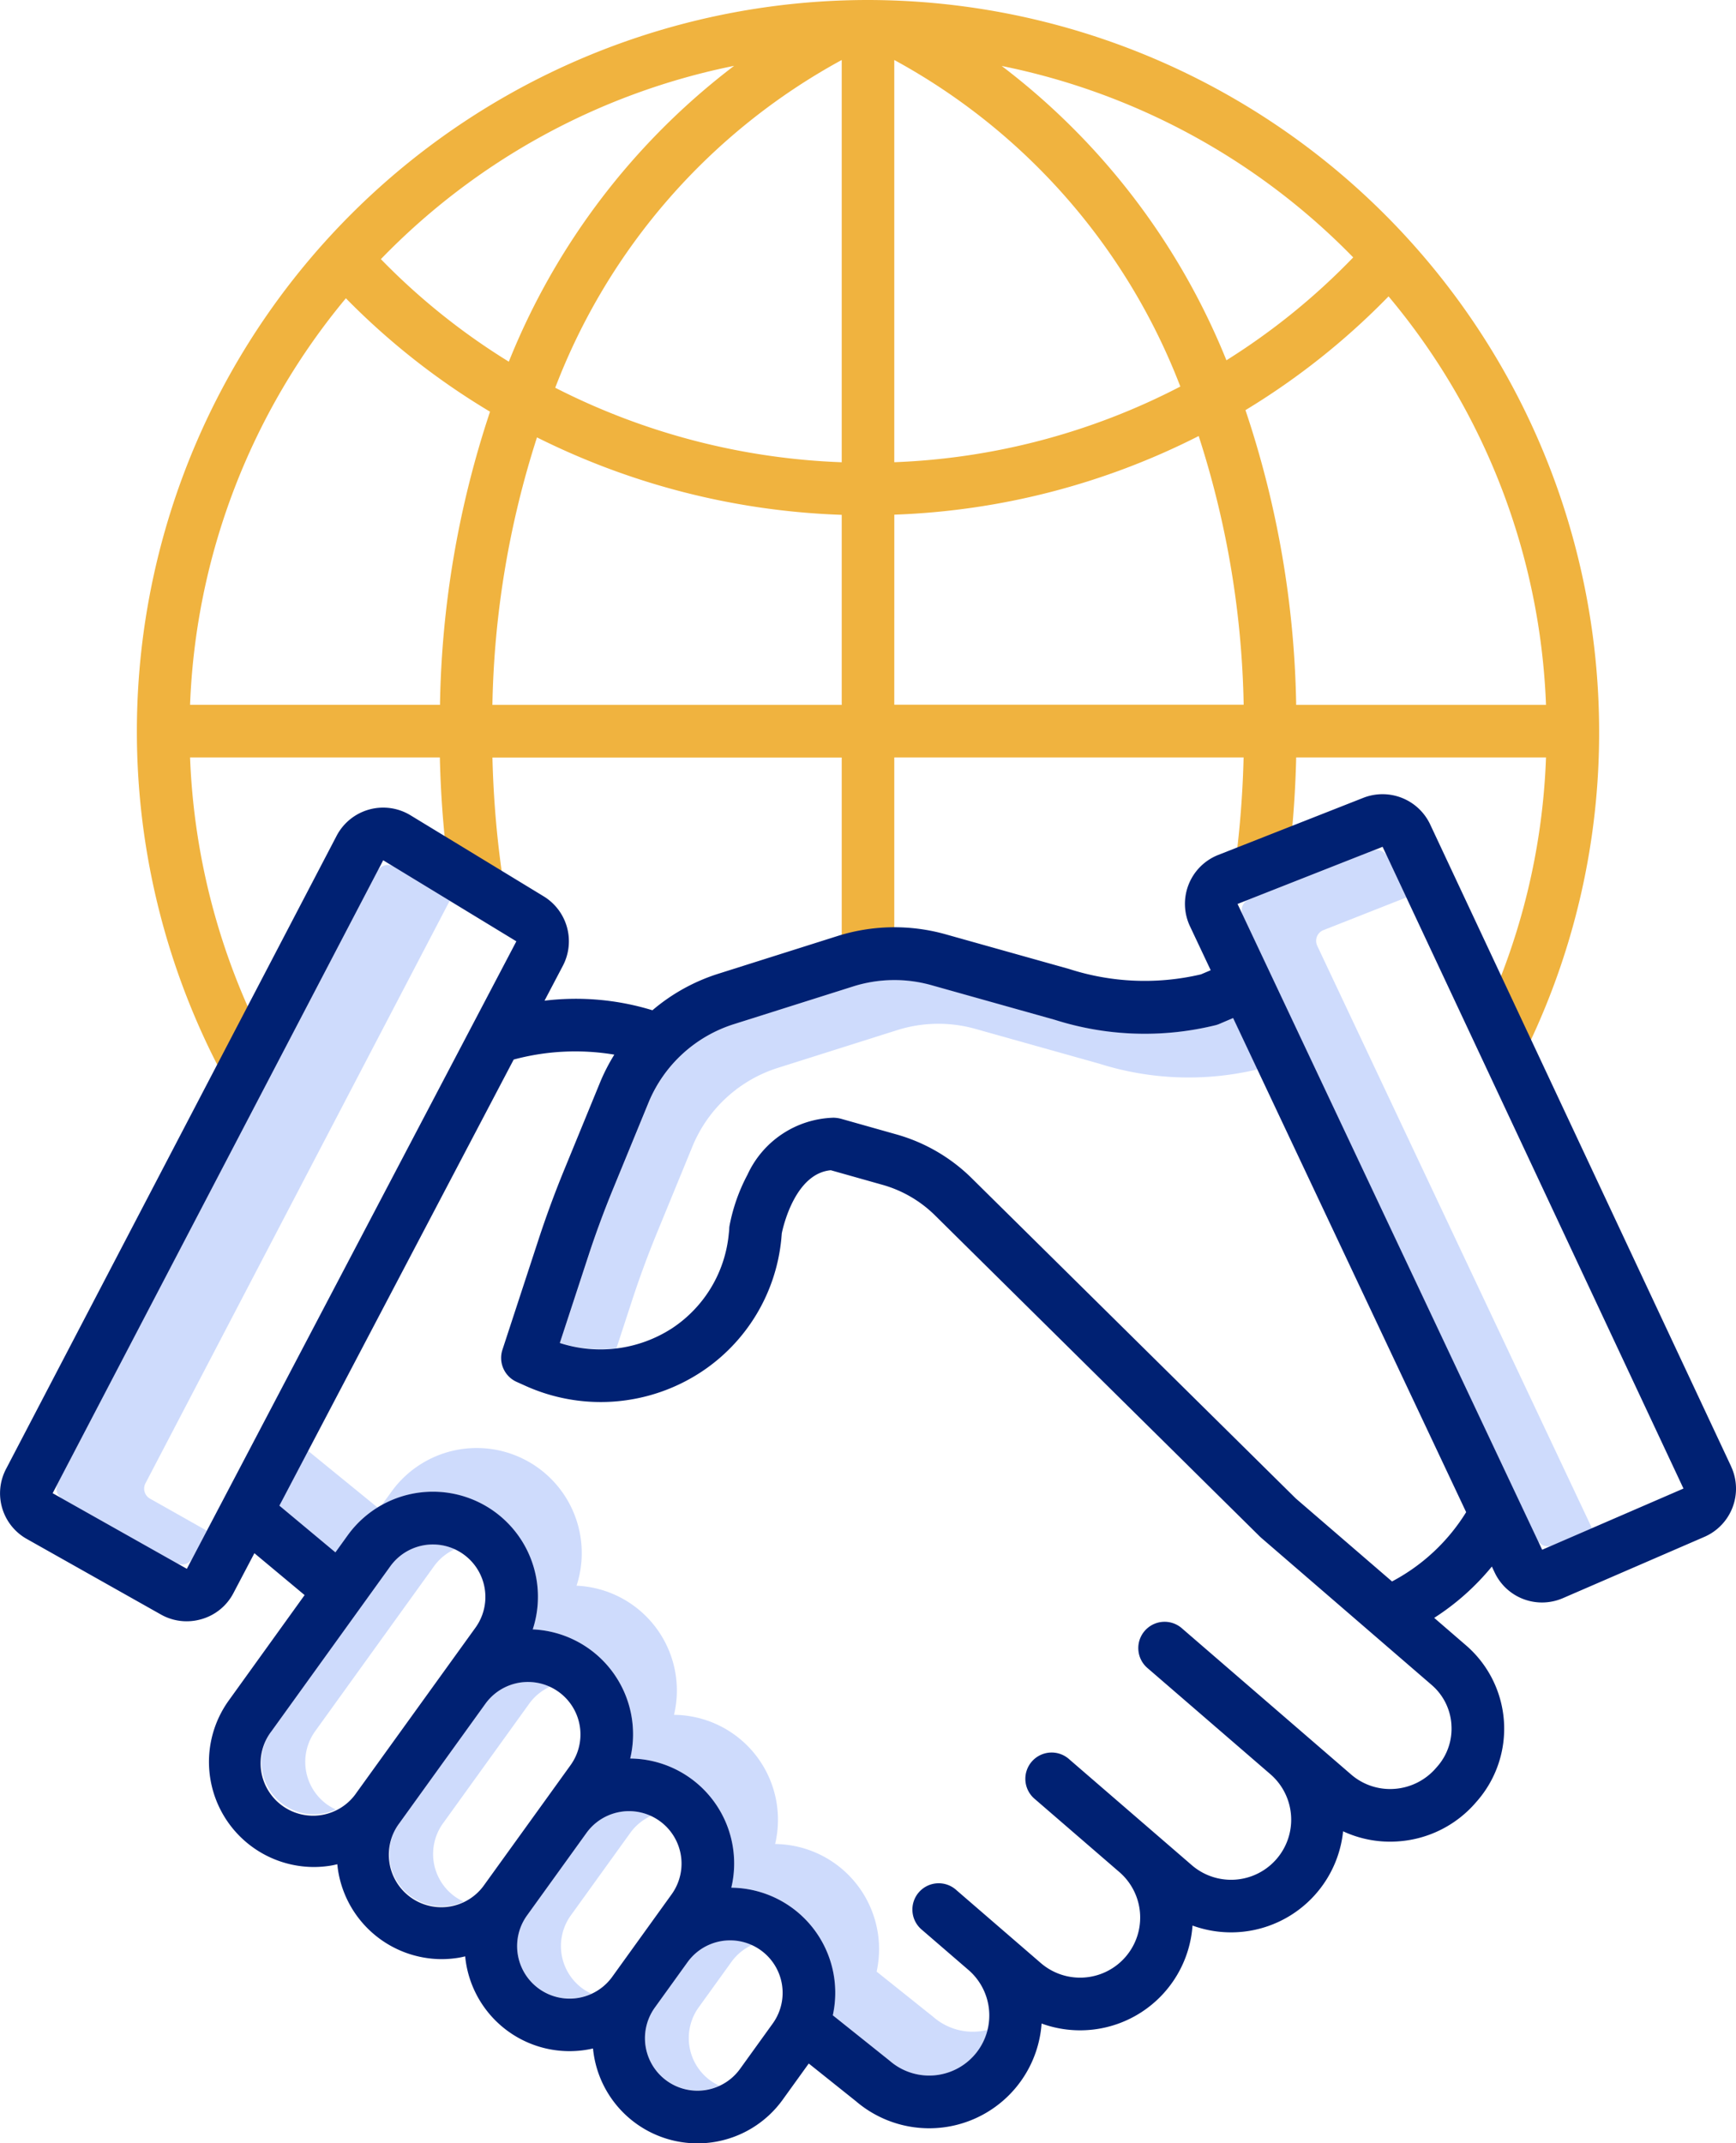 <svg xmlns="http://www.w3.org/2000/svg" width="52.027" height="64.23" viewBox="0 0 52.027 64.23">
    <defs>
        <style>
            .cls-1{fill:#cedbfc}
        </style>
    </defs>
    <g id="busness" transform="translate(-57.864 -11.386)">
        <g id="Group_11395" data-name="Group 11395" transform="translate(59.558 36.859)">
            <path id="Path_15485" d="M119.523 371.727a1.573 1.573 0 0 1-.357-2.2l3.561-4.943a1.561 1.561 0 0 1 .622-.508 1.572 1.572 0 0 0-1.935.508l-3.561 4.943a1.572 1.572 0 0 0 1.932 2.349 1.586 1.586 0 0 1-.262-.149z" class="cls-1" data-name="Path 15485" transform="translate(-111.413 -343.121)"/>
            <path id="Path_15486" d="M148.706 401.741a1.573 1.573 0 0 1-.356-2.2l2.582-3.584a1.559 1.559 0 0 1 .622-.508 1.572 1.572 0 0 0-1.935.508l-2.582 3.584a1.572 1.572 0 0 0 1.932 2.349 1.6 1.6 0 0 1-.263-.149z" class="cls-1" data-name="Path 15486" transform="translate(-136.765 -370.375)"/>
            <path id="Path_15487" d="M177.879 430.128a1.575 1.575 0 0 1-.357-2.2l1.781-2.472a1.562 1.562 0 0 1 .621-.508 1.575 1.575 0 0 0-1.934.508l-1.781 2.472a1.572 1.572 0 0 0 1.932 2.348 1.574 1.574 0 0 1-.262-.148z" class="cls-1" data-name="Path 15487" transform="translate(-162.107 -396.002)"/>
            <path id="Path_15488" d="M207.065 458.5a1.575 1.575 0 0 1-.357-2.2l.979-1.359a1.563 1.563 0 0 1 .621-.51 1.573 1.573 0 0 0-1.934.51l-.979 1.36a1.572 1.572 0 0 0 1.932 2.348 1.576 1.576 0 0 1-.262-.149z" class="cls-1" data-name="Path 15488" transform="translate(-187.462 -421.617)"/>
            <path id="Path_15489" d="M73.565 227.824a.345.345 0 0 1-.137-.462l9.118-17.457-1.677-1.021a.339.339 0 0 0-.179-.051.354.354 0 0 0-.094.013.343.343 0 0 0-.214.173L70.8 227.362a.345.345 0 0 0 .137.462l3.419 1.927a.346.346 0 0 0 .476-.141l.434-.826z" class="cls-1" data-name="Path 15489" transform="translate(-70.762 -208.384)"/>
            <path id="Path_15490" d="M122.417 342.1l-.788 1.707 1.679 1.4.366-.508a3.129 3.129 0 0 1 .9-.84z" class="cls-1" data-name="Path 15490" transform="translate(-114.951 -324.153)"/>
            <path id="Path_15491" d="M161.533 358.991l-.023-.019-1.688-1.349a3.149 3.149 0 0 0-3.042-3.824 3.144 3.144 0 0 0-3.03-3.871 3.145 3.145 0 0 0-2.921-3.87 3.148 3.148 0 0 0-5.548-2.816l-.291.4a3.148 3.148 0 0 1 4.526 3.725 3.145 3.145 0 0 1 2.921 3.87 3.144 3.144 0 0 1 3.03 3.87 3.151 3.151 0 0 1 3.042 3.824l1.688 1.349.023.019a1.8 1.8 0 0 0 2.926-.93 1.8 1.8 0 0 1-1.613-.378z" class="cls-1" data-name="Path 15491" transform="translate(-135.244 -324.01)"/>
            <path id="Path_15492" d="M187.86 244.637c.216-.659.46-1.319.723-1.962l1.088-2.65a4.105 4.105 0 0 1 2.548-2.321l3.569-1.129a4.1 4.1 0 0 1 2.353-.038l3.7 1.039a8.88 8.88 0 0 0 4.753.173l-.727-1.541-.417.178a.788.788 0 0 1-.144.045 8.885 8.885 0 0 1-4.777-.168l-3.7-1.039a4.1 4.1 0 0 0-2.353.038l-3.569 1.129a4.105 4.105 0 0 0-2.548 2.321l-1.088 2.65c-.264.642-.507 1.3-.723 1.962l-.859 2.621a4.063 4.063 0 0 0 1.69.163z" class="cls-1" data-name="Path 15492" transform="translate(-170.599 -231.175)"/>
            <path id="Path_15493" d="M343.562 208.274a.346.346 0 0 1 .186-.47l2.483-.978-.574-1.224a.347.347 0 0 0-.44-.175l-3.7 1.458a.346.346 0 0 0-.186.47l8.827 18.716a.344.344 0 0 0 .451.17l1.186-.514z" class="cls-1" data-name="Path 15493" transform="translate(-305.779 -205.403)"/>
        </g>
        <path id="Path_15494" fill="#f0b33f" d="M111.018 11.386a21.919 21.919 0 0 0-19.267 32.357l1.384-.752a20.353 20.353 0 0 1-2.435-8.906h7.486a31.434 31.434 0 0 0 .347 4l1.557-.239a29.845 29.845 0 0 1-.328-3.758h10.468v5.946h1.575v-5.949h10.469a30.1 30.1 0 0 1-.243 3.158l1.562.205a31.691 31.691 0 0 0 .257-3.363h7.487a20.112 20.112 0 0 1-1.939 7.925l1.423.676a21.716 21.716 0 0 0 2.108-9.389 21.937 21.937 0 0 0-21.911-21.911zm15.6 8.882a20.242 20.242 0 0 1 4.719 12.242h-7.487a29.235 29.235 0 0 0-1.52-8.833 21.6 21.6 0 0 0 4.288-3.409zm-1.059-1.168a20.039 20.039 0 0 1-3.8 3.083 20.888 20.888 0 0 0-6.734-8.82 20.321 20.321 0 0 1 10.534 5.737zm-15.329 6.139a20.518 20.518 0 0 1-8.586-2.233 18.826 18.826 0 0 1 8.586-9.822zm1.575-12.055a18.825 18.825 0 0 1 8.573 9.786 20.246 20.246 0 0 1-8.573 2.268zm-4.8.175a20.9 20.9 0 0 0-6.752 8.866 19.933 19.933 0 0 1-3.834-3.073 20.323 20.323 0 0 1 10.586-5.793zM99.69 23.723a29.252 29.252 0 0 0-1.5 8.786H90.7a20.242 20.242 0 0 1 4.67-12.184 21.513 21.513 0 0 0 4.322 3.4zm.071 8.787a27.764 27.764 0 0 1 1.336-8.016 22.1 22.1 0 0 0 9.133 2.321v5.695zm12.045-5.7a21.824 21.824 0 0 0 9.122-2.357 27.748 27.748 0 0 1 1.348 8.052h-10.471z" data-name="Path 15494" transform="translate(-27.14)"/>
        <path id="Path_15495" fill="#002173" d="M109.742 212.819l-9.016-19.232a1.578 1.578 0 0 0-2-.8l-4.352 1.713a1.575 1.575 0 0 0-.847 2.138l.621 1.317-.292.124a7.366 7.366 0 0 1-3.947-.16l-3.7-1.039a5.672 5.672 0 0 0-3.254.053l-3.568 1.129a5.678 5.678 0 0 0-1.97 1.093 7.827 7.827 0 0 0-3.234-.287l.551-1.049a1.579 1.579 0 0 0-.576-2.078l-3.991-2.429a1.575 1.575 0 0 0-2.216.617L58.046 212.9a1.569 1.569 0 0 0 .623 2.1l4.022 2.266a1.562 1.562 0 0 0 .771.2 1.583 1.583 0 0 0 .449-.066 1.562 1.562 0 0 0 .949-.779l.628-1.195 1.505 1.255-2.273 3.159a3.15 3.15 0 0 0 2.548 4.99 3.2 3.2 0 0 0 .512-.042c.066-.011.129-.026.193-.041.007.066.014.132.025.2a3.151 3.151 0 0 0 3.1 2.644 3.194 3.194 0 0 0 .512-.042c.066-.011.13-.026.195-.041a3.142 3.142 0 0 0 3.831 2.761 3.146 3.146 0 0 0 5.686 1.533l.78-1.083 1.414 1.13a3.377 3.377 0 0 0 5.564-2.328 3.377 3.377 0 0 0 4.523-2.936 3.376 3.376 0 0 0 4.513-2.825 3.339 3.339 0 0 0 1.408.311q.128 0 .257-.01a3.374 3.374 0 0 0 2.316-1.168l.043-.049a3.3 3.3 0 0 0-.341-4.657l-.953-.823a7.367 7.367 0 0 0 1.728-1.538l.081.171a1.568 1.568 0 0 0 1.421.906 1.584 1.584 0 0 0 .63-.131l4.236-1.835a1.575 1.575 0 0 0 .8-2.115zm-46.278 3.075l-4.022-2.266 9.906-18.968 3.991 2.429zm5.086 6.707a1.573 1.573 0 1 1-2.55-1.84l3.561-4.943a1.573 1.573 0 1 1 2.553 1.839zm3.831 2.76a1.573 1.573 0 1 1-2.552-1.839l2.582-3.584a1.573 1.573 0 1 1 2.552 1.84l-.8 1.111zm3.831 2.76a1.573 1.573 0 1 1-2.553-1.84l1.781-2.472a1.573 1.573 0 1 1 2.552 1.84zm4.81 1.4l-.979 1.359a1.573 1.573 0 0 1-2.553-1.839l.979-1.359a1.573 1.573 0 1 1 2.553 1.839zm20.339-8.964a1.715 1.715 0 0 1-.415 1.254l-.043.049a1.81 1.81 0 0 1-1.241.628 1.784 1.784 0 0 1-1.309-.433l-4.533-3.916-.522-.451a.788.788 0 1 0-1.03 1.192l3.671 3.171a1.8 1.8 0 1 1-2.36 2.722l-3.666-3.167a.788.788 0 1 0-1.03 1.192l2.528 2.184a1.8 1.8 0 1 1-2.355 2.726l-2.528-2.184a.788.788 0 1 0-1.03 1.192l1.391 1.2a1.8 1.8 0 1 1-2.355 2.726l-.023-.019-1.688-1.349a3.149 3.149 0 0 0-3.042-3.824 3.144 3.144 0 0 0-3.03-3.871 3.145 3.145 0 0 0-2.921-3.87 3.148 3.148 0 0 0-5.548-2.816l-.366.508-1.679-1.4 7.022-13.369a7.1 7.1 0 0 1 3.016-.147 5.738 5.738 0 0 0-.412.795l-1.09 2.657c-.278.678-.535 1.374-.763 2.069l-1.088 3.322a.788.788 0 0 0 .428.965l.234.105a5.484 5.484 0 0 0 5.3-.407 5.391 5.391 0 0 0 2.395-3.98l.015-.174c.048-.233.413-1.793 1.469-1.888l1.552.438a3.647 3.647 0 0 1 1.57.914l9.734 9.624.039.036 5.114 4.415a1.714 1.714 0 0 1 .59 1.181zm-1.779-4.285l-2.882-2.485-9.715-9.6a5.225 5.225 0 0 0-2.25-1.31l-1.672-.472a1 1 0 0 0-.217-.03 2.927 2.927 0 0 0-2.579 1.705 5.4 5.4 0 0 0-.539 1.529.78.78 0 0 0-.009.078c0 .061-.009.12-.015.179a3.821 3.821 0 0 1-1.7 2.82 3.946 3.946 0 0 1-3.362.44l.859-2.622c.216-.659.46-1.319.723-1.962l1.088-2.65a4.105 4.105 0 0 1 2.548-2.321l3.569-1.129a4.1 4.1 0 0 1 2.353-.038l3.7 1.039a8.887 8.887 0 0 0 4.777.168.785.785 0 0 0 .144-.045l.417-.178 6.984 14.808a5.79 5.79 0 0 1-2.221 2.076zm4.5-.95l-9.129-19.353 4.347-1.713 9.017 19.232z" data-name="Path 15495" transform="translate(0 -157.493)"/>
    </g>
</svg>
